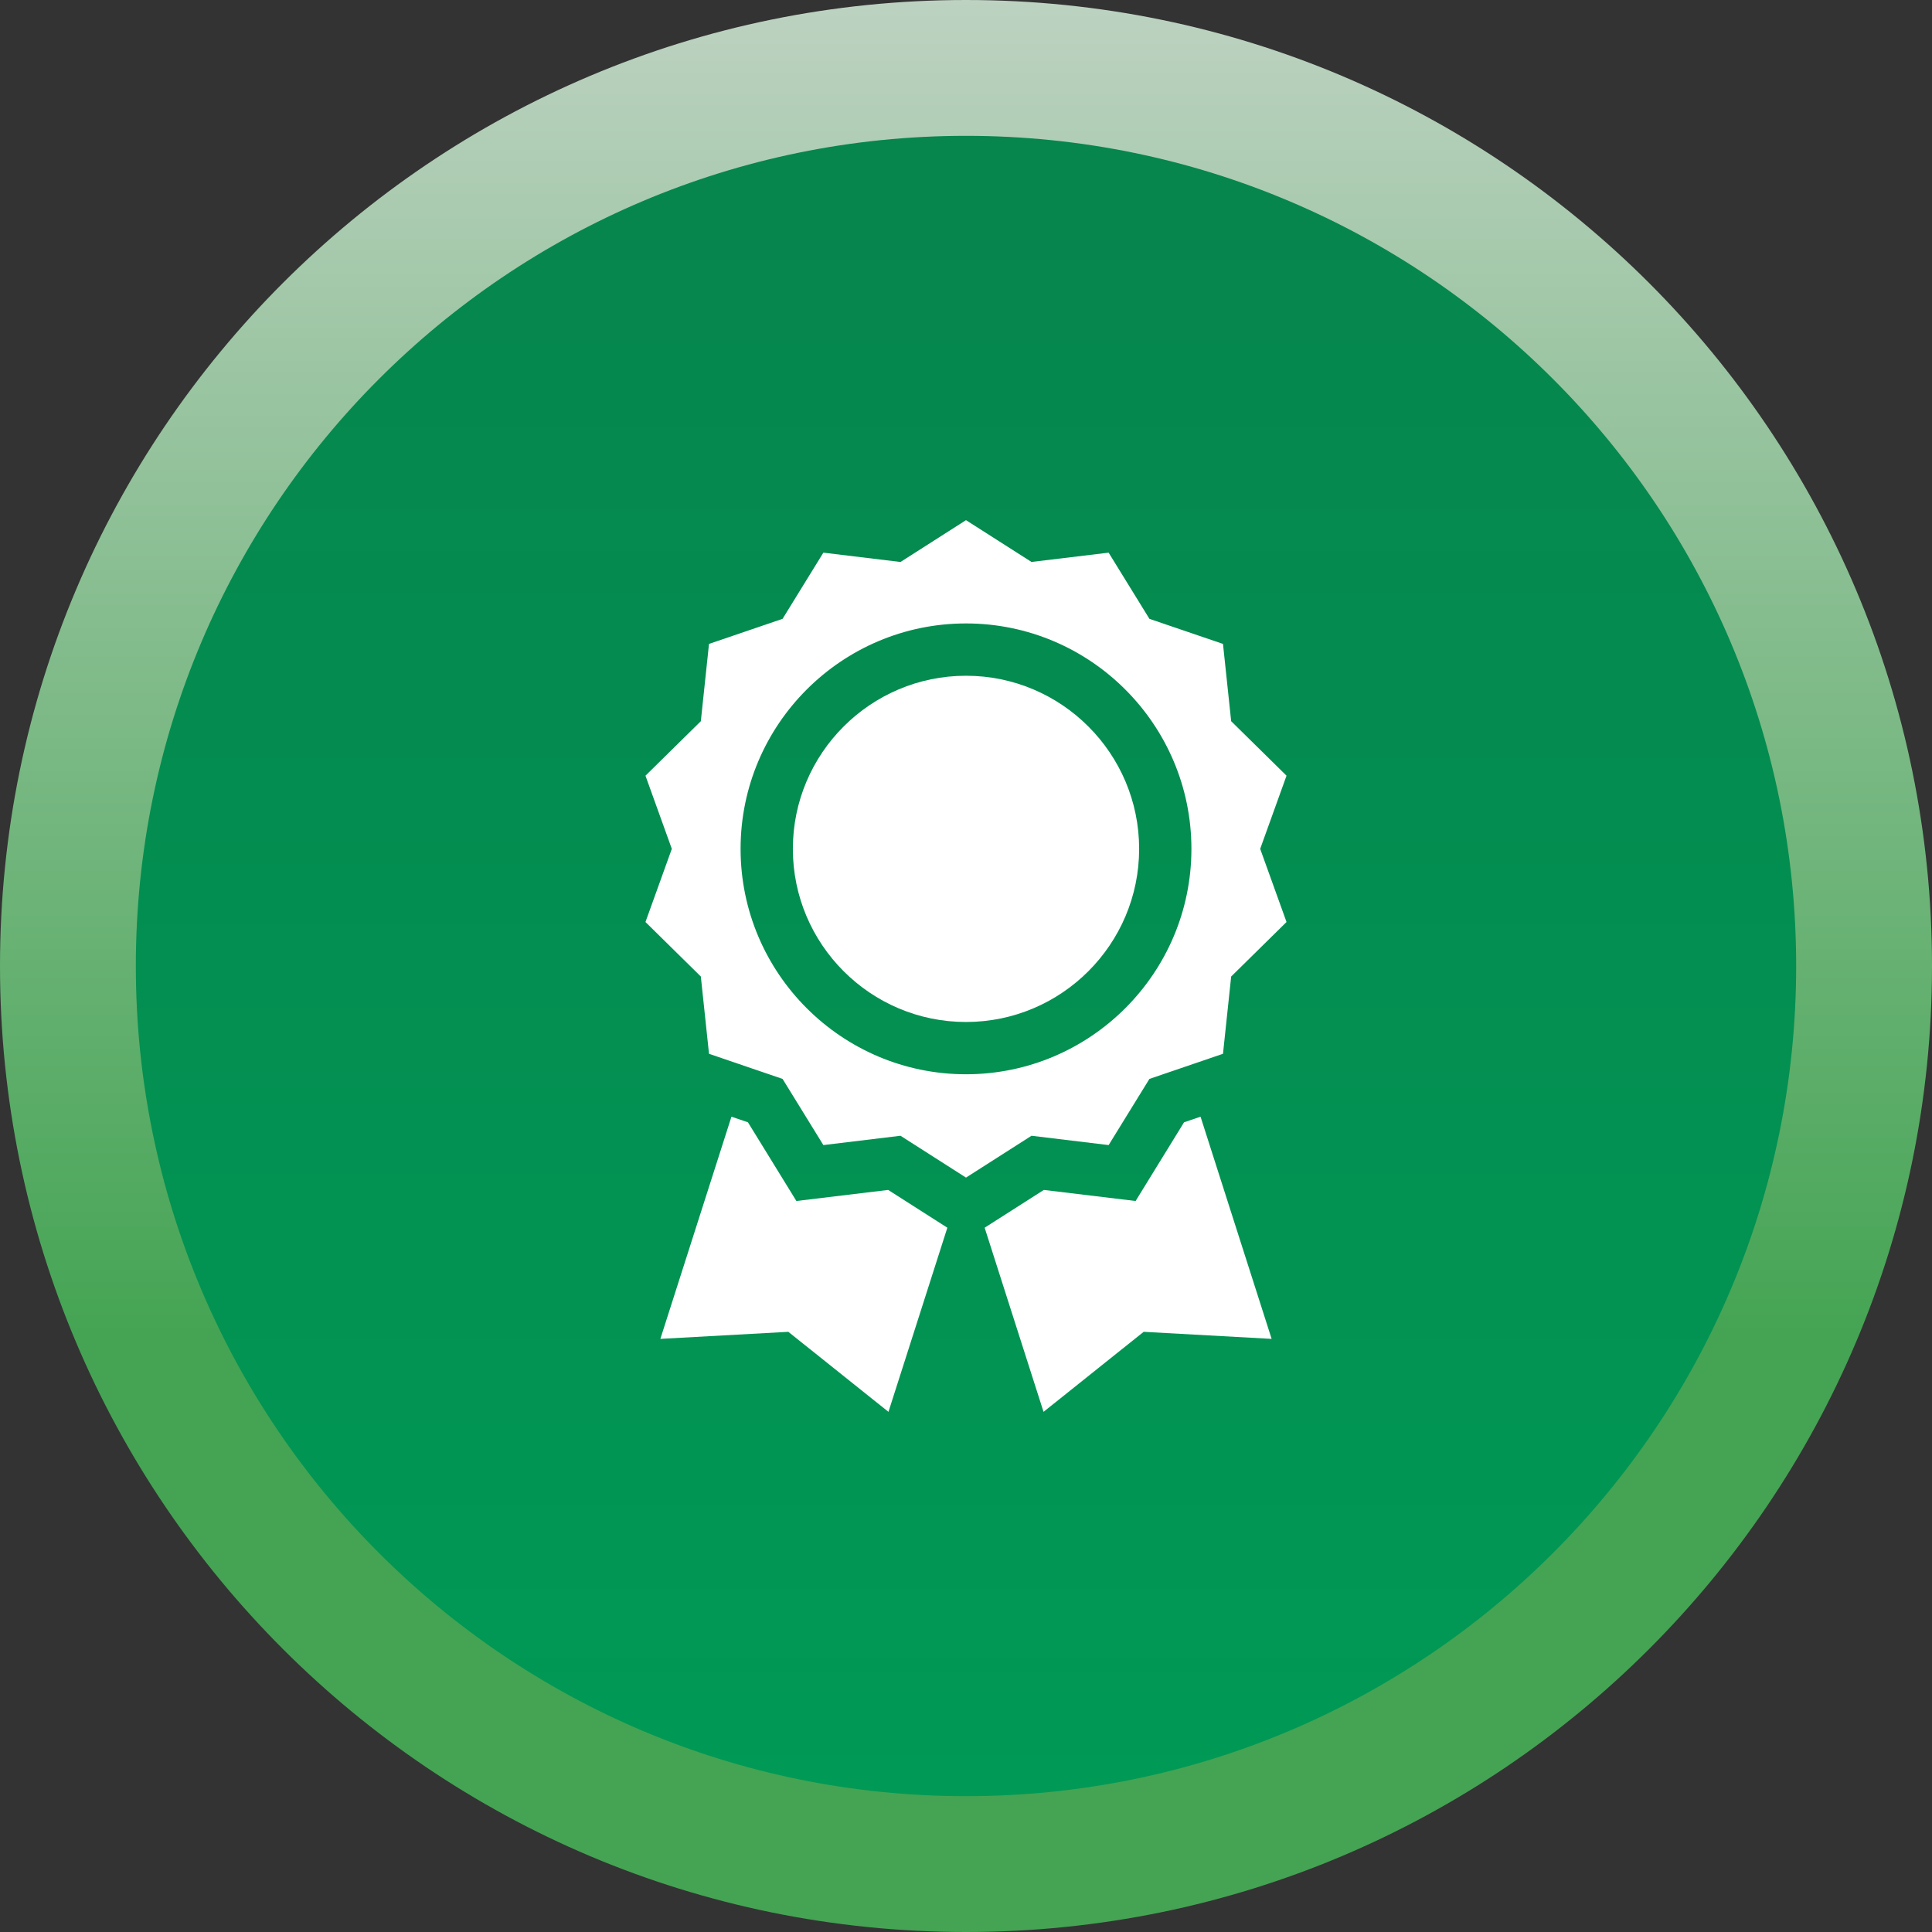 <svg xmlns="http://www.w3.org/2000/svg" fill="none" viewBox="0 0 52 52" height="52" width="52">
<rect x="0" y="0" width="52" height="52" fill="#333333" stroke="none"/>
<g clip-path="url(#clip0_72_10)">
<path fill="url(#paint0_linear_72_10)" d="M26 52C40.359 52 52 40.359 52 26C52 11.641 40.359 0 26 0C11.641 0 0 11.641 0 26C0 40.359 11.641 52 26 52Z"></path>
<path fill="url(#paint1_linear_72_10)" d="M26 48.344C38.34 48.344 48.344 38.34 48.344 26C48.344 13.66 38.34 3.656 26 3.656C13.66 3.656 3.656 13.66 3.656 26C3.656 38.34 13.66 48.344 26 48.344Z"></path>
<g clip-path="url(#clip1_72_10)">
<path fill="white" d="M29.839 30.82L30.937 29.039L32.917 28.363L33.137 26.283L34.627 24.816L33.918 22.847L34.627 20.878L33.137 19.411L32.917 17.331L30.937 16.656L29.839 14.875L27.763 15.125L26 14L24.237 15.126L22.161 14.875L21.063 16.656L19.083 17.331L18.863 19.411L17.373 20.878L18.082 22.847L17.373 24.816L18.863 26.283L19.083 28.363L21.063 29.039L22.161 30.82L24.237 30.569L26 31.695L27.763 30.569L29.839 30.82ZM19.933 22.847C19.933 19.502 22.655 16.78 26 16.78C29.345 16.78 32.067 19.502 32.067 22.847C32.067 26.193 29.345 28.914 26 28.914C22.655 28.914 19.933 26.193 19.933 22.847Z"></path>
<path fill="white" d="M26 18.188C23.431 18.188 21.34 20.278 21.34 22.847C21.34 25.417 23.431 27.507 26 27.507C28.57 27.507 30.66 25.417 30.66 22.847C30.66 20.278 28.57 18.188 26 18.188Z"></path>
<path fill="white" d="M23.905 32.027L21.435 32.325L20.131 30.207L19.687 30.056L17.774 36.036L21.218 35.846L23.913 38L25.498 33.044L23.905 32.027Z"></path>
<path fill="white" d="M31.869 30.207L30.565 32.325L28.095 32.027L26.502 33.044L28.087 38L30.782 35.846L34.226 36.036L32.313 30.056L31.869 30.207Z"></path>
</g>
</g>
<defs>
<linearGradient gradientUnits="userSpaceOnUse" y2="52" x2="26" y1="0" x1="26" id="paint0_linear_72_10">
<stop stop-color="#BDD2C1"></stop>
<stop stop-color="#44A453" offset="0.695"></stop>
</linearGradient>
<linearGradient gradientUnits="userSpaceOnUse" y2="48.344" x2="26" y1="3.656" x1="26" id="paint1_linear_72_10">
<stop stop-color="#06854D"></stop>
<stop stop-color="#009955" offset="1"></stop>
</linearGradient>
<clipPath id="clip0_72_10">
<rect fill="white" height="52" width="52"></rect>
</clipPath>
<clipPath id="clip1_72_10">
<rect transform="translate(14 14)" fill="white" height="24" width="24"></rect>
</clipPath>
</defs>
</svg>
